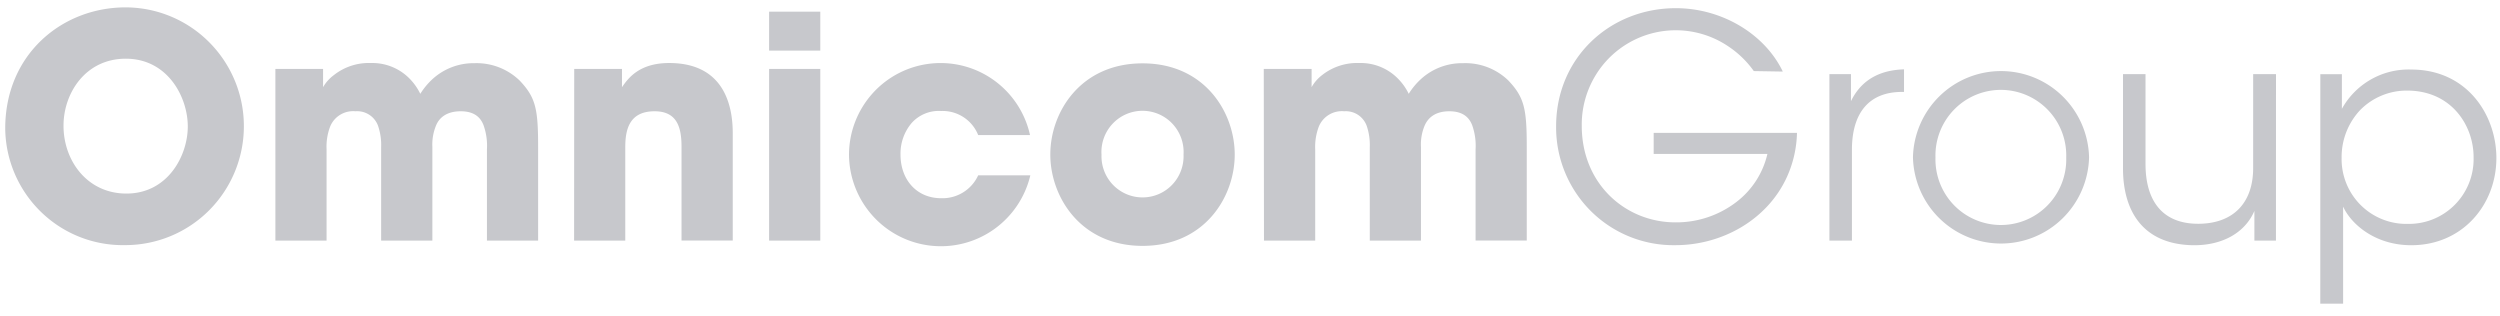 <svg xmlns="http://www.w3.org/2000/svg" width="206" height="26" fill="none" viewBox="0 0 206 26"><g fill="#C7C8CC" clip-path="url(#clip0)"><path d="M.43 10.598c0-6.166 4.728-9.99 9.913-9.99a9.741 9.741 0 0 1 6.901 2.878 9.796 9.796 0 0 1 2.851 6.93 9.819 9.819 0 0 1-2.87 6.922 9.764 9.764 0 0 1-6.909 2.86 9.666 9.666 0 0 1-6.927-2.726 9.72 9.72 0 0 1-2.958-6.847v-.027Zm4.804-.231c0 2.88 1.957 5.583 5.184 5.583 3.405 0 5.056-3.117 5.056-5.53 0-2.413-1.651-5.583-5.109-5.583-3.33 0-5.131 2.854-5.131 5.508v.022ZM22.692 5.679h3.929v1.504c.224-.388.526-.726.887-.992a4.652 4.652 0 0 1 3.063-.998 4.303 4.303 0 0 1 3.227 1.336c.339.355.62.76.835 1.202a5.89 5.89 0 0 1 1.017-1.224 5.016 5.016 0 0 1 3.457-1.3 5.104 5.104 0 0 1 3.711 1.429c1.332 1.402 1.523 2.346 1.523 5.48v7.707h-4.217v-7.515a5.03 5.03 0 0 0-.28-1.99c-.253-.664-.785-1.149-1.882-1.149-1.167 0-1.775.539-2.033 1.175a4.093 4.093 0 0 0-.302 1.76v7.72h-4.221v-7.699a4.871 4.871 0 0 0-.253-1.754 1.83 1.83 0 0 0-1.869-1.202 2.041 2.041 0 0 0-2.069 1.233 4.636 4.636 0 0 0-.306 1.888v7.533h-4.217V5.68ZM47.315 5.678h3.937v1.505c.484-.69 1.377-1.99 3.889-1.99 4.754 0 5.238 3.878 5.238 5.788v8.842h-4.221v-7.72c0-1.554-.329-2.934-2.22-2.934-2.082 0-2.415 1.505-2.415 2.956v7.698h-4.217l.01-14.145ZM63.375.964h4.217v3.205h-4.217V.964Zm0 4.715h4.217v14.144h-4.217V5.68ZM84.9 14.445a7.596 7.596 0 0 1-3.021 4.467 7.556 7.556 0 0 1-9.995-1.158 7.608 7.608 0 0 1-1.926-5.041 7.582 7.582 0 0 1 1.954-5.031 7.53 7.53 0 0 1 10.002-1.06 7.57 7.57 0 0 1 2.96 4.51h-4.271a3.153 3.153 0 0 0-3.05-1.986 3.002 3.002 0 0 0-2.437.994 3.894 3.894 0 0 0-.914 2.6c0 2.066 1.332 3.593 3.351 3.593a3.233 3.233 0 0 0 3.05-1.888H84.9ZM86.547 12.713c0-3.441 2.463-7.493 7.6-7.493 5.135 0 7.594 4.051 7.594 7.52 0 3.468-2.463 7.52-7.595 7.52-5.131 0-7.6-4.07-7.6-7.52v-.027Zm4.217.054a3.4 3.4 0 0 0 .955 2.473 3.382 3.382 0 0 0 3.76.753 3.382 3.382 0 0 0 1.829-1.917c.16-.426.234-.88.216-1.336a3.41 3.41 0 0 0-.911-2.539 3.387 3.387 0 0 0-2.469-1.071 3.379 3.379 0 0 0-2.469 1.071 3.399 3.399 0 0 0-.911 2.539v.027ZM104.134 5.679h3.942v1.504c.217-.386.51-.723.861-.992a4.67 4.67 0 0 1 3.076-.998 4.295 4.295 0 0 1 3.227 1.336c.342.353.625.76.839 1.202a5.76 5.76 0 0 1 1.017-1.224 5.015 5.015 0 0 1 3.458-1.3 5.091 5.091 0 0 1 3.724 1.415c1.332 1.403 1.527 2.347 1.527 5.481v7.72h-4.217v-7.515a5.043 5.043 0 0 0-.28-1.99c-.257-.664-.79-1.149-1.882-1.149-1.167 0-1.753.539-2.033 1.175a4.013 4.013 0 0 0-.306 1.76v7.72h-4.217v-7.699a4.882 4.882 0 0 0-.253-1.754 1.838 1.838 0 0 0-.727-.914 1.824 1.824 0 0 0-1.129-.288 2.05 2.05 0 0 0-2.086 1.251 4.693 4.693 0 0 0-.302 1.888v7.515h-4.221l-.018-14.144ZM144.515 5.857a8.05 8.05 0 0 0-2.108-2.04 7.733 7.733 0 0 0-11.005 2.514 7.79 7.79 0 0 0-1.065 4.036c0 4.795 3.609 7.956 7.724 7.956a8.142 8.142 0 0 0 5.029-1.687 6.953 6.953 0 0 0 2.544-3.95h-9.371V10.95h11.808a9.278 9.278 0 0 1-.835 3.647c-1.629 3.561-5.389 5.605-9.175 5.605a9.649 9.649 0 0 1-6.979-2.815 9.735 9.735 0 0 1-2.858-6.98c0-5.654 4.439-9.733 9.864-9.733 3.808 0 7.342 2.142 8.815 5.223l-2.388-.04ZM150.743 6.11h1.776v2.226c.994-2.039 2.77-2.573 4.372-2.622v1.861h-.178c-2.641 0-4.114 1.656-4.114 4.764v7.484h-1.856V6.11ZM157.628 12.945a7.29 7.29 0 0 1 2.195-5.028 7.244 7.244 0 0 1 10.136.016 7.289 7.289 0 0 1 2.18 5.034 7.292 7.292 0 0 1-2.187 5.03 7.249 7.249 0 0 1-5.069 2.07 7.248 7.248 0 0 1-5.068-2.07 7.292 7.292 0 0 1-2.187-5.03v-.022Zm1.855.048a5.419 5.419 0 0 0 1.532 3.918 5.39 5.39 0 0 0 3.869 1.629 5.383 5.383 0 0 0 5.013-3.457c.26-.674.382-1.394.36-2.116a5.404 5.404 0 0 0-3.289-5.134 5.375 5.375 0 0 0-5.963 1.212 5.42 5.42 0 0 0-1.522 3.922v.026ZM187.538 19.823h-1.776V17.38c-.763 1.78-2.614 2.854-5.056 2.827-4.27-.076-5.771-2.983-5.771-6.322V6.11h1.856v7.409c0 2.956 1.332 4.946 4.399 4.92 2.845-.027 4.47-1.732 4.47-4.586V6.11h1.882l-.004 13.713ZM191.195 6.115h1.776v2.854a6.288 6.288 0 0 1 2.404-2.428 6.263 6.263 0 0 1 3.313-.81c4.599 0 7.014 3.745 7.014 7.29 0 3.824-2.77 7.185-7.014 7.185-3.023 0-4.98-1.78-5.615-3.183v8.014h-1.882l.004-18.922Zm12.629 6.83c0-2.578-1.802-5.481-5.486-5.481a5.38 5.38 0 0 0-3.862 1.607 5.66 5.66 0 0 0-1.527 3.922c-.015.723.116 1.44.385 2.11a5.332 5.332 0 0 0 5.075 3.345 5.314 5.314 0 0 0 3.874-1.582 5.344 5.344 0 0 0 1.541-3.9v-.021Z"/></g><defs><clipPath id="clip0"><path fill="#fff" d="M.431.607h205.276v24.416H.431z"/></clipPath></defs></svg>